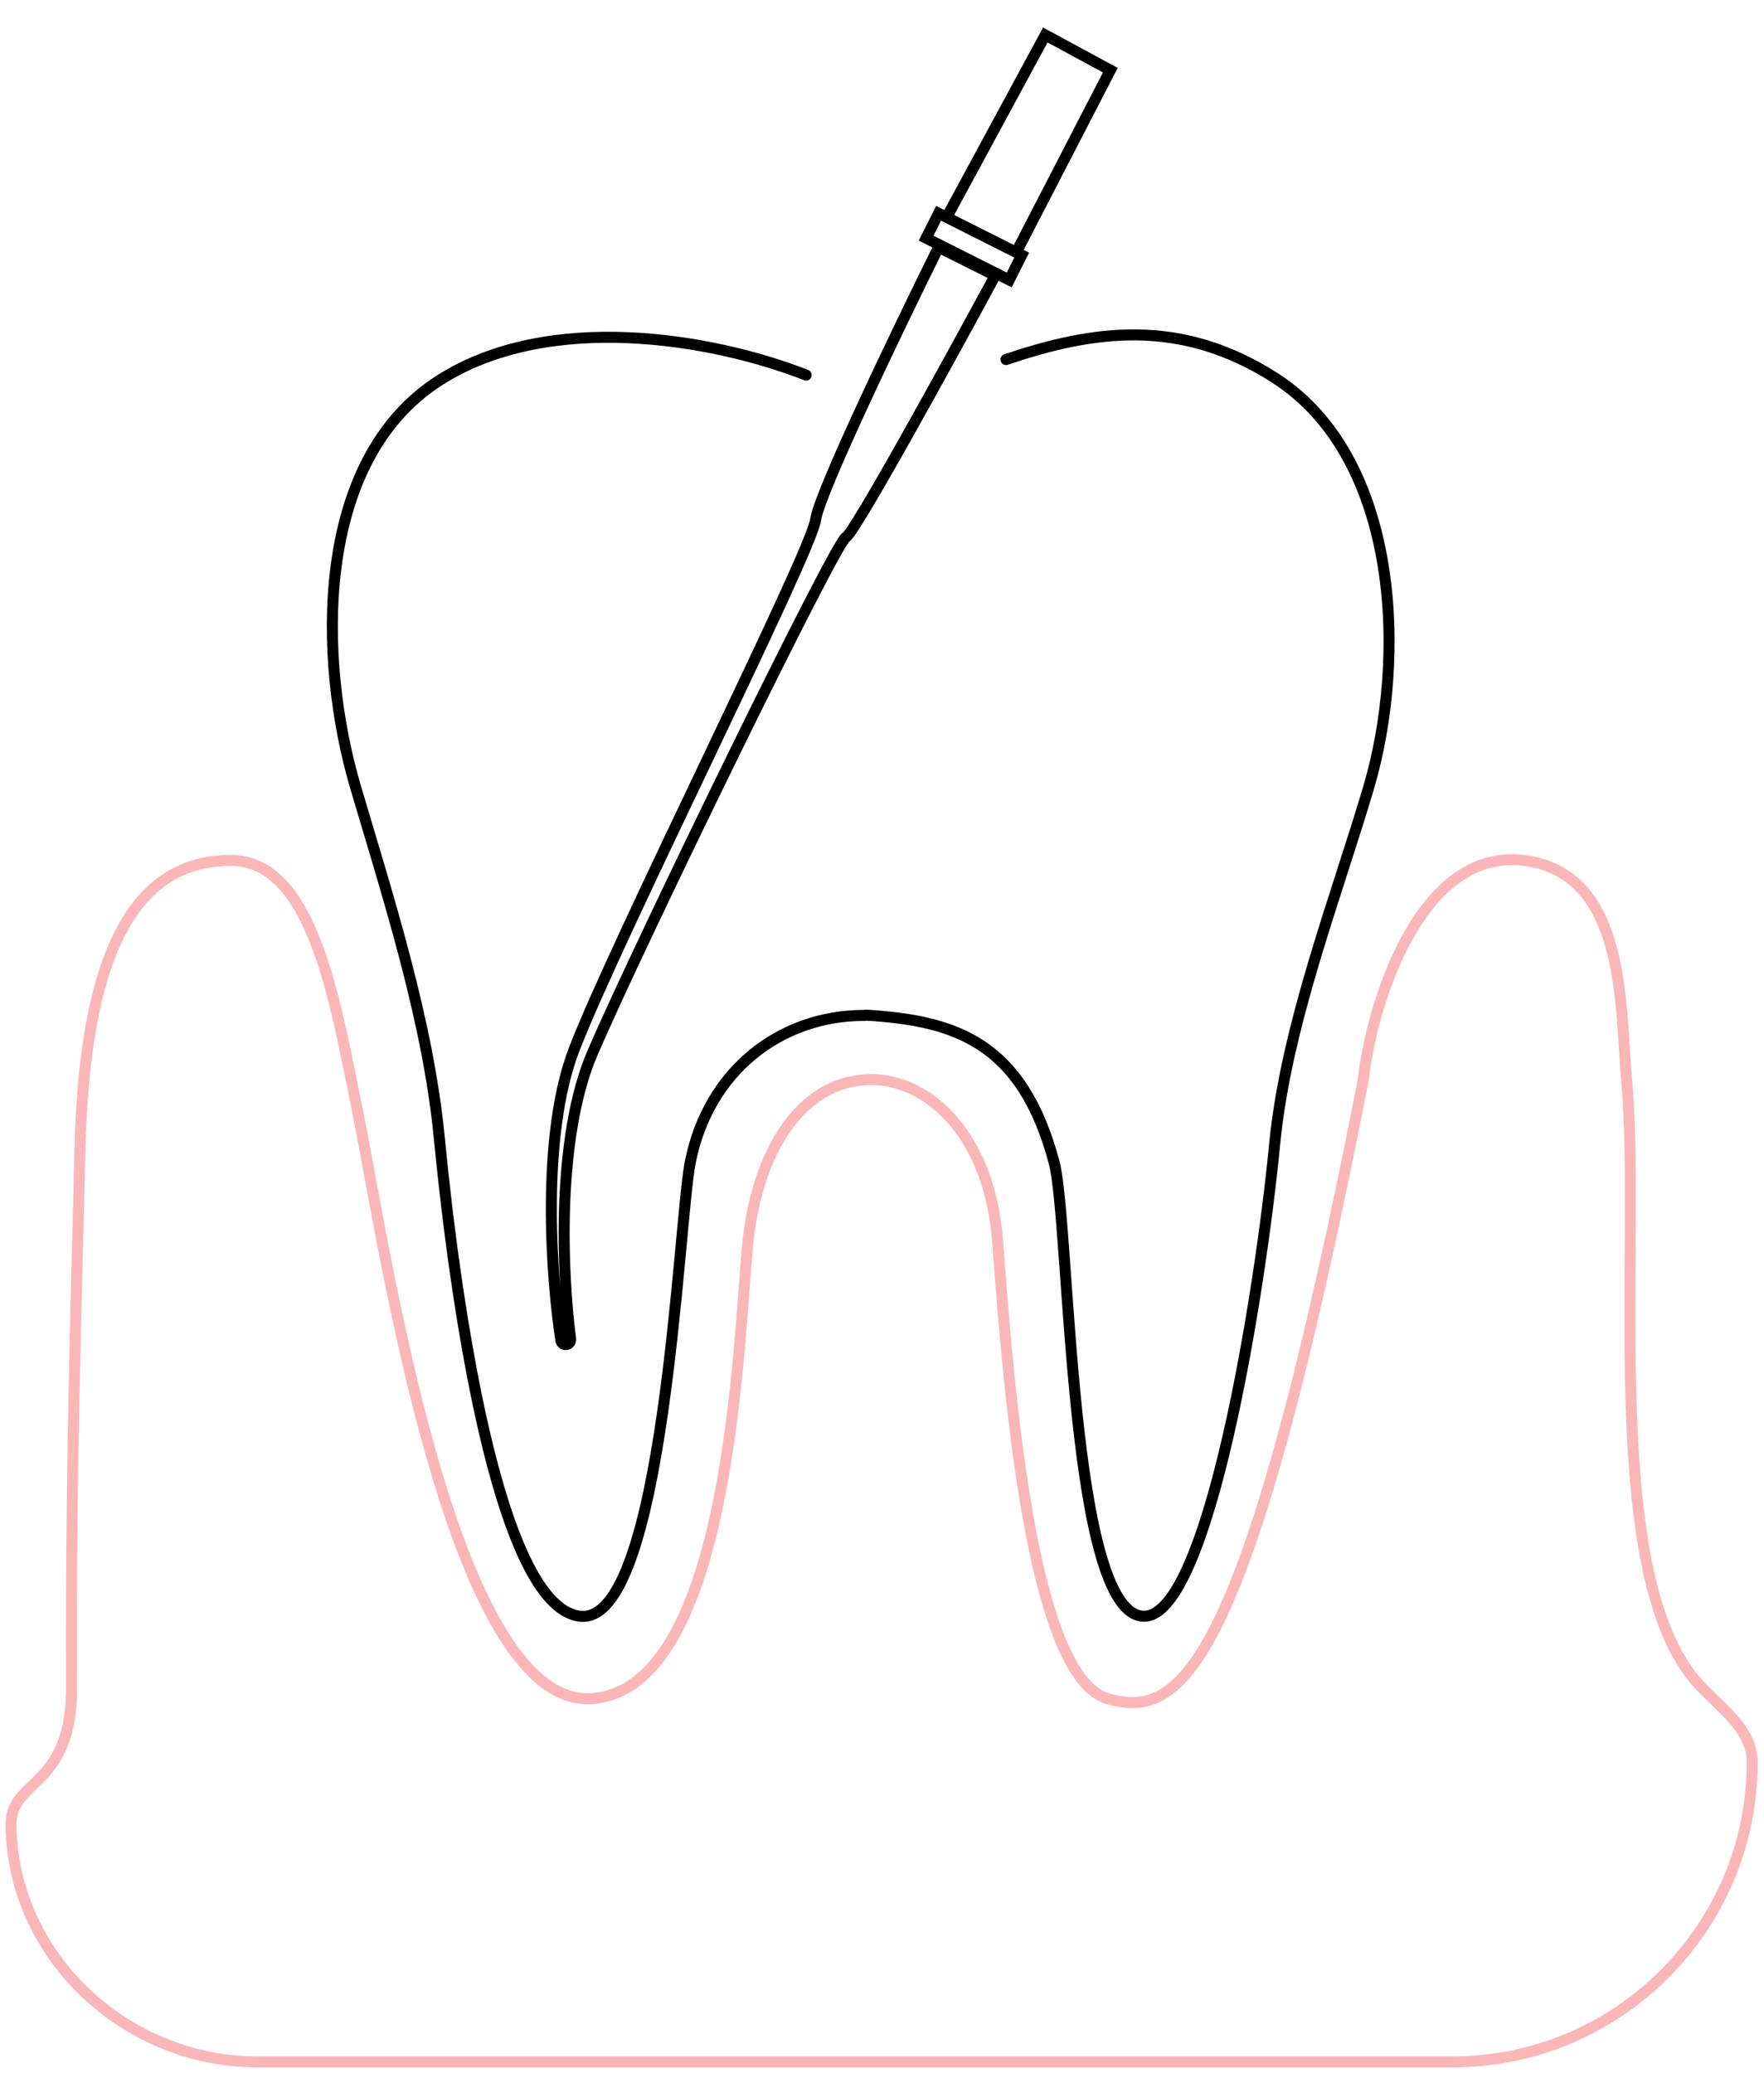 <svg width="160" height="188" viewBox="0 0 160 188" fill="none" xmlns="http://www.w3.org/2000/svg">
<path d="M32.452 100.887C30.341 90.471 28.309 78.046 20.949 78.046C13.589 78.046 7.698 83.862 7.244 104.475C6.969 116.971 6.412 131.995 6.488 152.616C6.699 162.222 0.967 161.314 1 165.492C1.095 177.422 11.392 187.023 23.322 187.023H131.748C146.759 187.023 158.929 174.854 158.929 159.842C158.929 156.658 155.767 154.757 153.696 152.339C153.243 151.811 152.774 151.122 152.258 150.225C145.624 138.68 148.808 111.826 147.536 97.921C146.932 91.366 147.536 79.199 138.238 78.046C128.67 76.859 124.361 91.366 123.656 97.921C113.083 152.006 107.042 155.994 100.464 154.077C93.602 152.076 91.501 126.473 90.494 112.672C89.781 102.889 84.181 97.921 79.024 97.921C72.671 97.921 68.684 104.475 67.837 112.672C66.99 120.869 66.326 153.3 53.638 154.077C40.95 154.853 34.829 112.618 32.452 100.887Z" stroke="#FBB7B7"/>
<path d="M78.368 92.104C70.787 92.104 64.25 97.127 62.608 105.425C61.519 110.927 60.231 147.41 52.629 146.601C45.026 145.792 41.144 116.676 39.85 103.251C38.815 92.51 35.159 81.252 32.248 71.385C28.841 59.839 28.428 41.818 39.85 34.506C49.734 28.178 64.512 30.66 73.12 34.021" stroke="black" stroke-linecap="round" stroke-linejoin="round"/>
<path d="M78.552 92.078C86.523 92.571 92.698 94.428 95.622 105.476C97.057 110.898 96.943 146.601 103.773 146.601C109.626 146.601 114.324 117.185 115.617 103.759C116.653 93.019 121.242 81.253 124.153 71.386C127.561 59.84 127.04 41.578 115.618 34.265C107.019 28.759 99.089 29.961 91.251 32.611" stroke="black" stroke-linecap="round" stroke-linejoin="round"/>
<path d="M52.073 95.193C49.063 103.017 49.984 115.773 50.873 121.587C50.91 121.824 51.128 121.984 51.367 121.955C51.614 121.924 51.789 121.699 51.756 121.451C51 115.732 50.412 103.235 53.741 95.501C58.014 85.573 75.783 49.154 76.734 48.72C77.495 48.373 86.073 32.759 90.267 24.995L85.132 22.425C81.557 29.637 74.321 44.677 73.981 47.134C73.557 50.205 55.93 85.169 52.073 95.193Z" stroke="black" stroke-linecap="round"/>
<rect x="85.137" y="19.347" width="8.436" height="2.524" transform="rotate(26.727 85.137 19.347)" stroke="black"/>
<path d="M86.001 19.462L94.812 3.172L100.71 6.367L92.28 22.685" stroke="black" stroke-linecap="round"/>
</svg>
